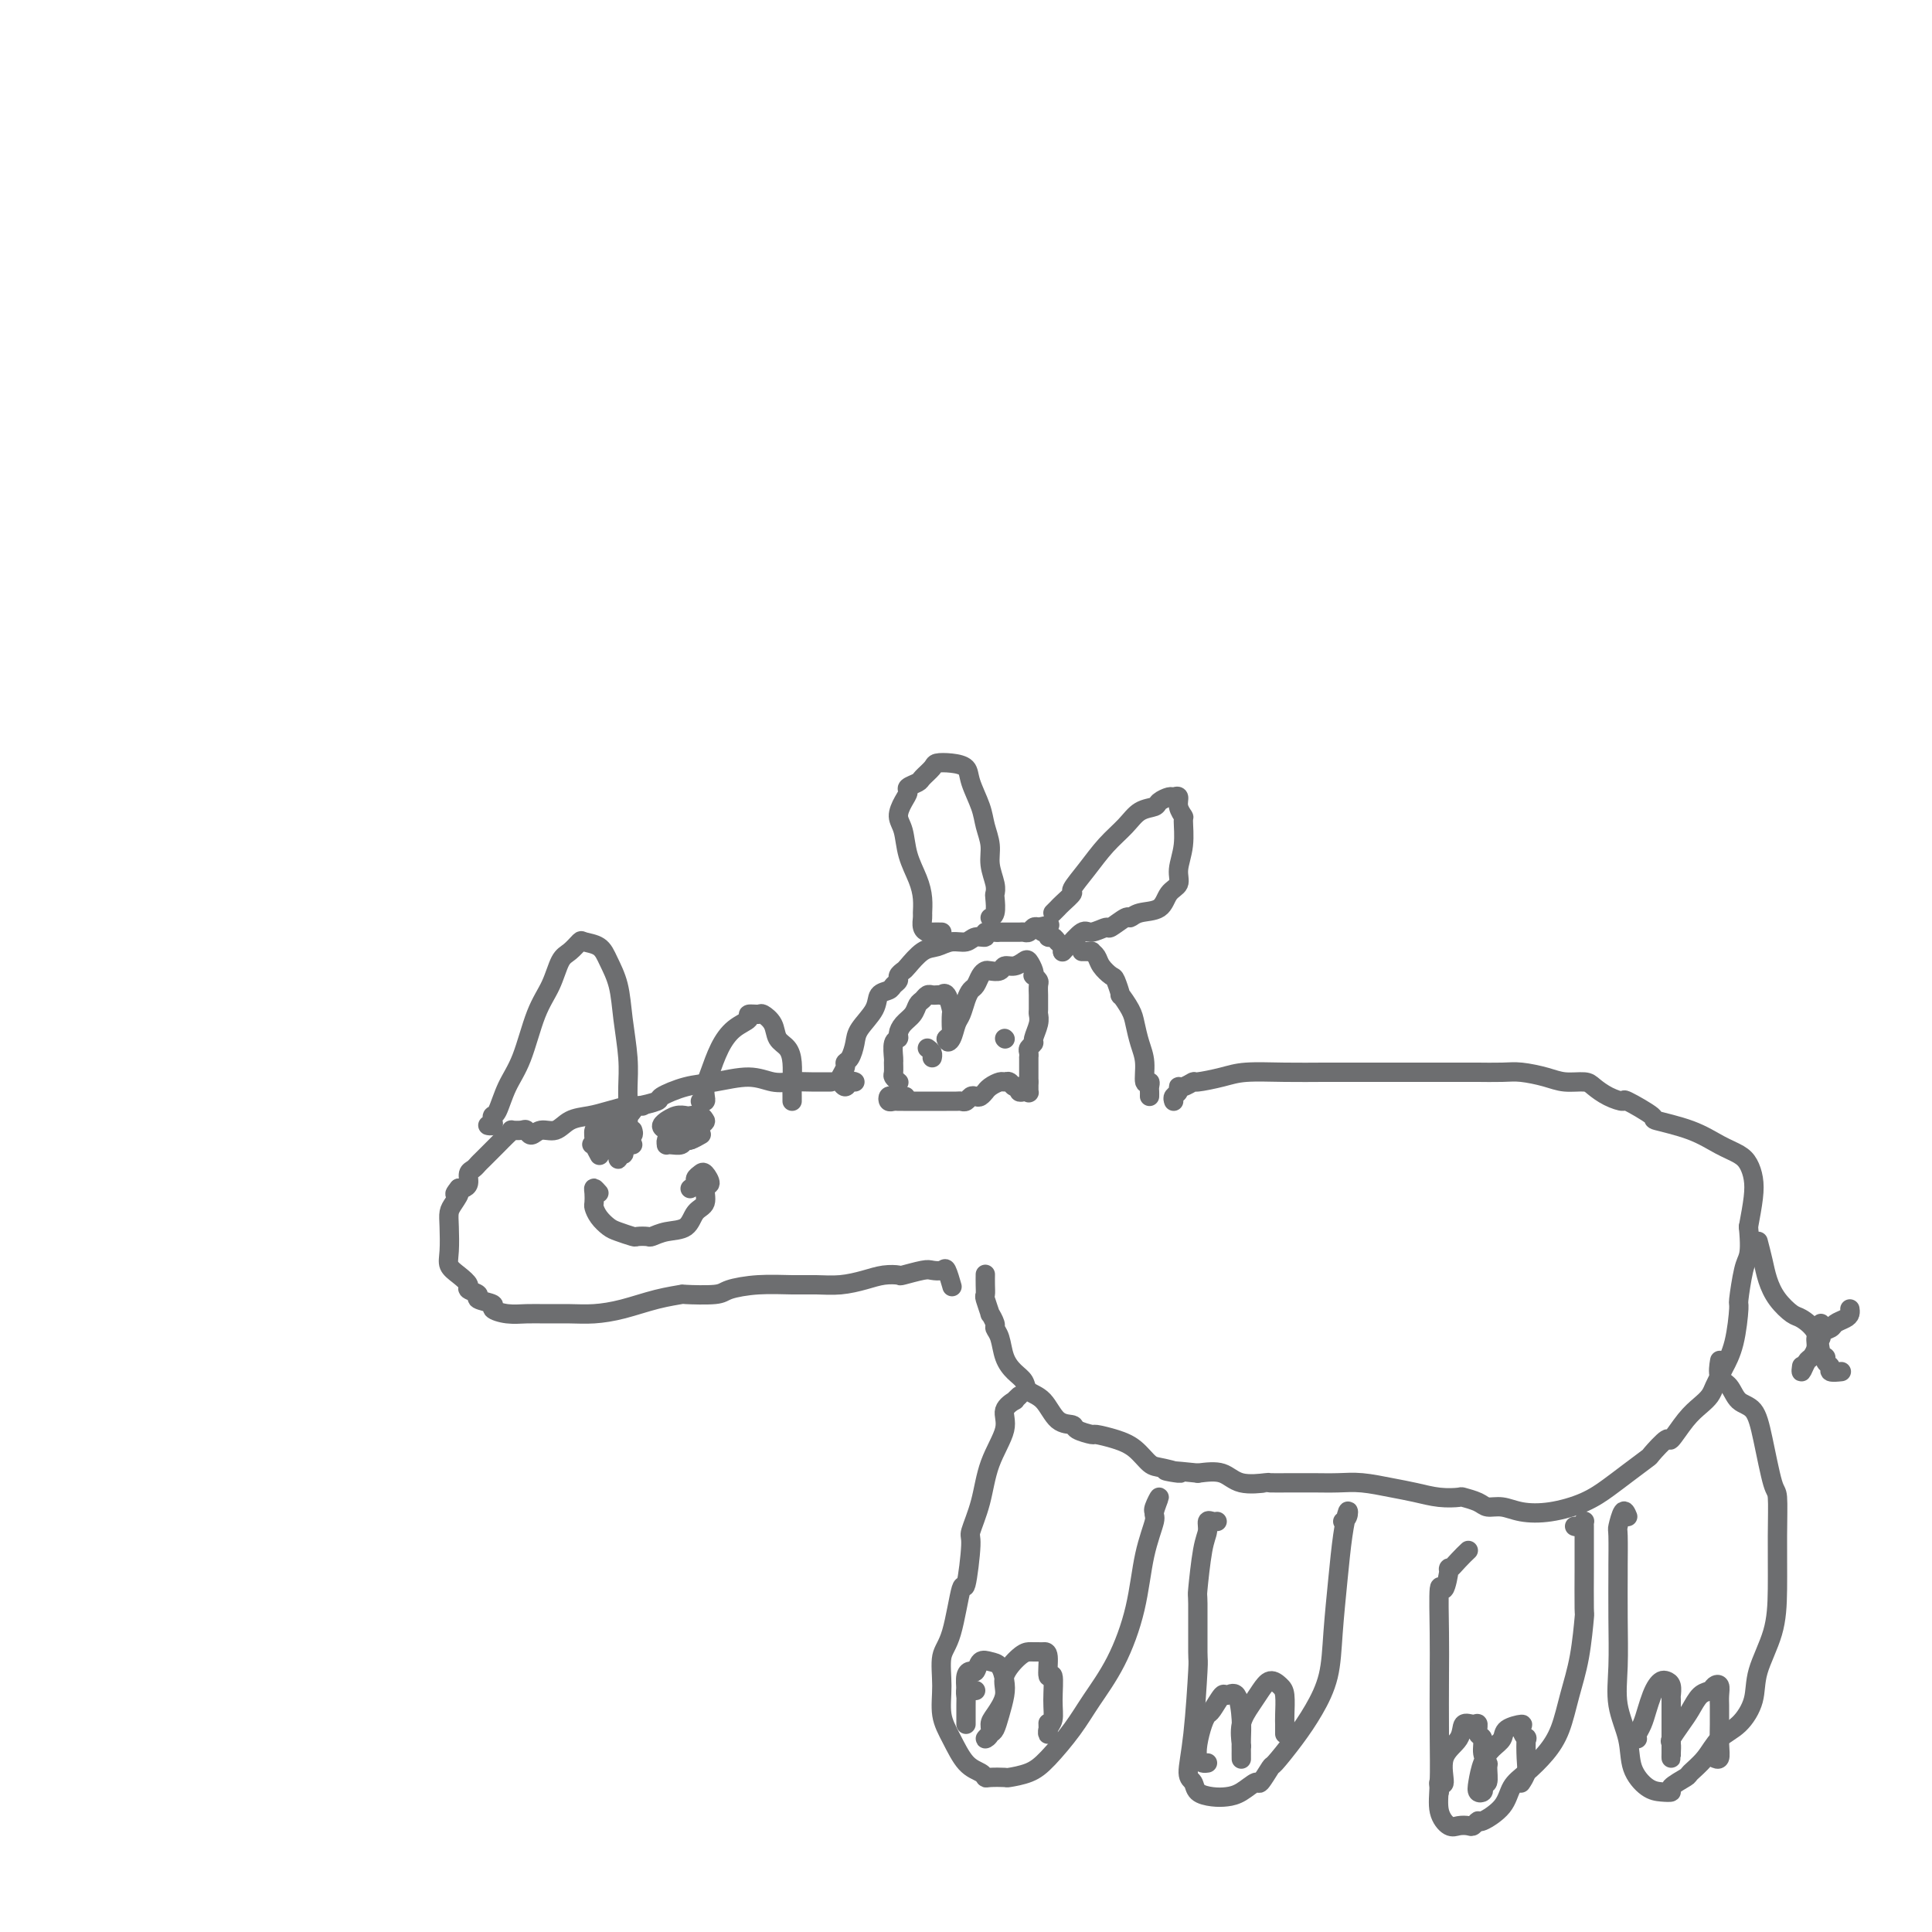 <svg viewBox='0 0 400 400' version='1.1' xmlns='http://www.w3.org/2000/svg' xmlns:xlink='http://www.w3.org/1999/xlink'><g fill='none' stroke='#6D6E70' stroke-width='4' stroke-linecap='round' stroke-linejoin='round'><path d='M102,233c-0.535,-0.022 -1.069,-0.044 -1,0c0.069,0.044 0.742,0.155 1,0c0.258,-0.155 0.103,-0.574 0,-1c-0.103,-0.426 -0.152,-0.857 0,-1c0.152,-0.143 0.506,0.004 1,-1c0.494,-1.004 1.130,-3.158 2,-5c0.870,-1.842 1.976,-3.371 3,-6c1.024,-2.629 1.966,-6.358 3,-9c1.034,-2.642 2.159,-4.197 3,-6c0.841,-1.803 1.398,-3.855 2,-5c0.602,-1.145 1.249,-1.385 2,-2c0.751,-0.615 1.605,-1.605 2,-2c0.395,-0.395 0.329,-0.195 1,0c0.671,0.195 2.078,0.385 3,1c0.922,0.615 1.357,1.655 2,3c0.643,1.345 1.493,2.997 2,5c0.507,2.003 0.671,4.359 1,7c0.329,2.641 0.823,5.566 1,8c0.177,2.434 0.036,4.375 0,6c-0.036,1.625 0.033,2.933 0,4c-0.033,1.067 -0.166,1.894 0,2c0.166,0.106 0.632,-0.508 1,-1c0.368,-0.492 0.637,-0.863 1,-1c0.363,-0.137 0.818,-0.039 1,0c0.182,0.039 0.091,0.020 0,0'/><path d='M145,228c0.418,0.068 0.835,0.136 1,0c0.165,-0.136 0.077,-0.477 0,-1c-0.077,-0.523 -0.142,-1.229 0,-2c0.142,-0.771 0.491,-1.608 1,-3c0.509,-1.392 1.177,-3.339 2,-5c0.823,-1.661 1.802,-3.035 3,-4c1.198,-0.965 2.615,-1.522 3,-2c0.385,-0.478 -0.263,-0.879 0,-1c0.263,-0.121 1.436,0.036 2,0c0.564,-0.036 0.519,-0.264 1,0c0.481,0.264 1.488,1.022 2,2c0.512,0.978 0.530,2.178 1,3c0.470,0.822 1.394,1.268 2,2c0.606,0.732 0.894,1.751 1,3c0.106,1.249 0.028,2.726 0,4c-0.028,1.274 -0.008,2.343 0,3c0.008,0.657 0.002,0.902 0,1c-0.002,0.098 -0.001,0.049 0,0'/><path d='M171,224c0.476,-0.000 0.953,-0.000 1,0c0.047,0.000 -0.335,0.001 -1,0c-0.665,-0.001 -1.613,-0.005 -2,0c-0.387,0.005 -0.213,0.019 -1,0c-0.787,-0.019 -2.536,-0.070 -4,0c-1.464,0.070 -2.642,0.260 -4,0c-1.358,-0.260 -2.896,-0.971 -5,-1c-2.104,-0.029 -4.774,0.623 -7,1c-2.226,0.377 -4.009,0.478 -6,1c-1.991,0.522 -4.192,1.463 -5,2c-0.808,0.537 -0.224,0.669 -1,1c-0.776,0.331 -2.910,0.861 -4,1c-1.090,0.139 -1.134,-0.113 -2,0c-0.866,0.113 -2.553,0.589 -4,1c-1.447,0.411 -2.653,0.756 -4,1c-1.347,0.244 -2.833,0.387 -4,1c-1.167,0.613 -2.013,1.695 -3,2c-0.987,0.305 -2.114,-0.167 -3,0c-0.886,0.167 -1.529,0.972 -2,1c-0.471,0.028 -0.769,-0.723 -1,-1c-0.231,-0.277 -0.395,-0.081 -1,0c-0.605,0.081 -1.653,0.048 -2,0c-0.347,-0.048 0.005,-0.111 0,0c-0.005,0.111 -0.369,0.397 -1,1c-0.631,0.603 -1.531,1.524 -2,2c-0.469,0.476 -0.508,0.508 -1,1c-0.492,0.492 -1.437,1.445 -2,2c-0.563,0.555 -0.742,0.713 -1,1c-0.258,0.287 -0.594,0.704 -1,1c-0.406,0.296 -0.882,0.471 -1,1c-0.118,0.529 0.122,1.412 0,2c-0.122,0.588 -0.606,0.882 -1,1c-0.394,0.118 -0.697,0.059 -1,0'/><path d='M95,246c-1.657,1.986 -0.300,0.951 0,1c0.300,0.049 -0.457,1.182 -1,2c-0.543,0.818 -0.872,1.321 -1,2c-0.128,0.679 -0.054,1.534 0,3c0.054,1.466 0.089,3.545 0,5c-0.089,1.455 -0.303,2.288 0,3c0.303,0.712 1.122,1.304 2,2c0.878,0.696 1.816,1.496 2,2c0.184,0.504 -0.388,0.712 0,1c0.388,0.288 1.734,0.655 2,1c0.266,0.345 -0.547,0.667 0,1c0.547,0.333 2.455,0.678 3,1c0.545,0.322 -0.274,0.622 0,1c0.274,0.378 1.639,0.834 3,1c1.361,0.166 2.718,0.043 4,0c1.282,-0.043 2.491,-0.004 4,0c1.509,0.004 3.320,-0.027 5,0c1.680,0.027 3.229,0.112 5,0c1.771,-0.112 3.763,-0.422 6,-1c2.237,-0.578 4.718,-1.426 7,-2c2.282,-0.574 4.365,-0.876 5,-1c0.635,-0.124 -0.179,-0.072 1,0c1.179,0.072 4.352,0.163 6,0c1.648,-0.163 1.773,-0.579 3,-1c1.227,-0.421 3.556,-0.848 6,-1c2.444,-0.152 5.003,-0.030 7,0c1.997,0.030 3.432,-0.031 5,0c1.568,0.031 3.268,0.153 5,0c1.732,-0.153 3.497,-0.581 5,-1c1.503,-0.419 2.744,-0.831 4,-1c1.256,-0.169 2.525,-0.097 3,0c0.475,0.097 0.154,0.219 1,0c0.846,-0.219 2.857,-0.780 4,-1c1.143,-0.220 1.417,-0.100 2,0c0.583,0.100 1.476,0.182 2,0c0.524,-0.182 0.680,-0.626 1,0c0.320,0.626 0.806,2.322 1,3c0.194,0.678 0.097,0.339 0,0'/><path d='M177,224c-0.337,-0.139 -0.675,-0.279 -1,0c-0.325,0.279 -0.638,0.975 -1,1c-0.362,0.025 -0.774,-0.622 -1,-1c-0.226,-0.378 -0.267,-0.489 0,-1c0.267,-0.511 0.843,-1.423 1,-2c0.157,-0.577 -0.105,-0.818 0,-1c0.105,-0.182 0.576,-0.304 1,-1c0.424,-0.696 0.800,-1.965 1,-3c0.200,-1.035 0.224,-1.835 1,-3c0.776,-1.165 2.303,-2.693 3,-4c0.697,-1.307 0.564,-2.391 1,-3c0.436,-0.609 1.441,-0.741 2,-1c0.559,-0.259 0.673,-0.645 1,-1c0.327,-0.355 0.867,-0.680 1,-1c0.133,-0.320 -0.141,-0.635 0,-1c0.141,-0.365 0.698,-0.781 1,-1c0.302,-0.219 0.350,-0.240 1,-1c0.650,-0.760 1.903,-2.260 3,-3c1.097,-0.740 2.039,-0.719 3,-1c0.961,-0.281 1.940,-0.864 3,-1c1.060,-0.136 2.200,0.174 3,0c0.800,-0.174 1.261,-0.831 2,-1c0.739,-0.169 1.756,0.151 2,0c0.244,-0.151 -0.287,-0.773 0,-1c0.287,-0.227 1.390,-0.061 2,0c0.610,0.061 0.727,0.016 1,0c0.273,-0.016 0.703,-0.003 1,0c0.297,0.003 0.461,-0.003 1,0c0.539,0.003 1.454,0.015 2,0c0.546,-0.015 0.724,-0.055 1,0c0.276,0.055 0.651,0.207 1,0c0.349,-0.207 0.671,-0.773 1,-1c0.329,-0.227 0.664,-0.113 1,0'/><path d='M215,192c3.957,-0.839 1.848,-0.436 1,0c-0.848,0.436 -0.435,0.904 0,1c0.435,0.096 0.891,-0.182 1,0c0.109,0.182 -0.128,0.823 0,1c0.128,0.177 0.623,-0.110 1,0c0.377,0.110 0.637,0.618 1,1c0.363,0.382 0.829,0.638 1,1c0.171,0.362 0.046,0.828 0,1c-0.046,0.172 -0.013,0.049 0,0c0.013,-0.049 0.007,-0.025 0,0'/><path d='M195,193c-0.762,-0.015 -1.525,-0.030 -2,0c-0.475,0.030 -0.663,0.105 -1,0c-0.337,-0.105 -0.824,-0.389 -1,-1c-0.176,-0.611 -0.040,-1.547 0,-2c0.040,-0.453 -0.016,-0.421 0,-1c0.016,-0.579 0.105,-1.768 0,-3c-0.105,-1.232 -0.404,-2.508 -1,-4c-0.596,-1.492 -1.490,-3.202 -2,-5c-0.510,-1.798 -0.636,-3.686 -1,-5c-0.364,-1.314 -0.966,-2.054 -1,-3c-0.034,-0.946 0.501,-2.098 1,-3c0.499,-0.902 0.964,-1.555 1,-2c0.036,-0.445 -0.357,-0.683 0,-1c0.357,-0.317 1.463,-0.712 2,-1c0.537,-0.288 0.505,-0.468 1,-1c0.495,-0.532 1.518,-1.418 2,-2c0.482,-0.582 0.423,-0.862 1,-1c0.577,-0.138 1.789,-0.134 3,0c1.211,0.134 2.419,0.398 3,1c0.581,0.602 0.533,1.542 1,3c0.467,1.458 1.449,3.433 2,5c0.551,1.567 0.669,2.725 1,4c0.331,1.275 0.873,2.668 1,4c0.127,1.332 -0.161,2.602 0,4c0.161,1.398 0.772,2.925 1,4c0.228,1.075 0.075,1.700 0,2c-0.075,0.300 -0.072,0.276 0,1c0.072,0.724 0.212,2.195 0,3c-0.212,0.805 -0.775,0.944 -1,1c-0.225,0.056 -0.113,0.028 0,0'/><path d='M218,189c0.375,-0.368 0.750,-0.737 1,-1c0.250,-0.263 0.376,-0.422 1,-1c0.624,-0.578 1.745,-1.575 2,-2c0.255,-0.425 -0.358,-0.278 0,-1c0.358,-0.722 1.686,-2.312 3,-4c1.314,-1.688 2.613,-3.474 4,-5c1.387,-1.526 2.862,-2.791 4,-4c1.138,-1.209 1.940,-2.362 3,-3c1.060,-0.638 2.379,-0.761 3,-1c0.621,-0.239 0.544,-0.594 1,-1c0.456,-0.406 1.447,-0.861 2,-1c0.553,-0.139 0.670,0.040 1,0c0.330,-0.040 0.874,-0.297 1,0c0.126,0.297 -0.167,1.150 0,2c0.167,0.850 0.793,1.698 1,2c0.207,0.302 -0.003,0.057 0,1c0.003,0.943 0.221,3.072 0,5c-0.221,1.928 -0.881,3.654 -1,5c-0.119,1.346 0.304,2.312 0,3c-0.304,0.688 -1.336,1.096 -2,2c-0.664,0.904 -0.959,2.303 -2,3c-1.041,0.697 -2.826,0.693 -4,1c-1.174,0.307 -1.736,0.924 -2,1c-0.264,0.076 -0.229,-0.389 -1,0c-0.771,0.389 -2.346,1.631 -3,2c-0.654,0.369 -0.385,-0.136 -1,0c-0.615,0.136 -2.112,0.912 -3,1c-0.888,0.088 -1.166,-0.513 -2,0c-0.834,0.513 -2.225,2.138 -3,3c-0.775,0.862 -0.936,0.961 -1,1c-0.064,0.039 -0.032,0.020 0,0'/><path d='M224,197c0.455,0.001 0.910,0.003 1,0c0.090,-0.003 -0.184,-0.009 0,0c0.184,0.009 0.827,0.034 1,0c0.173,-0.034 -0.123,-0.128 0,0c0.123,0.128 0.664,0.477 1,1c0.336,0.523 0.466,1.220 1,2c0.534,0.780 1.470,1.644 2,2c0.530,0.356 0.653,0.205 1,1c0.347,0.795 0.919,2.537 1,3c0.081,0.463 -0.328,-0.352 0,0c0.328,0.352 1.393,1.871 2,3c0.607,1.129 0.755,1.867 1,3c0.245,1.133 0.588,2.660 1,4c0.412,1.340 0.895,2.491 1,4c0.105,1.509 -0.168,3.375 0,4c0.168,0.625 0.777,0.010 1,0c0.223,-0.010 0.060,0.585 0,1c-0.060,0.415 -0.016,0.650 0,1c0.016,0.350 0.005,0.814 0,1c-0.005,0.186 -0.002,0.093 0,0'/><path d='M243,228c-0.117,-0.342 -0.234,-0.684 0,-1c0.234,-0.316 0.819,-0.606 1,-1c0.181,-0.394 -0.041,-0.893 0,-1c0.041,-0.107 0.346,0.178 1,0c0.654,-0.178 1.659,-0.818 2,-1c0.341,-0.182 0.019,0.095 1,0c0.981,-0.095 3.266,-0.561 5,-1c1.734,-0.439 2.918,-0.850 5,-1c2.082,-0.150 5.062,-0.040 8,0c2.938,0.040 5.835,0.011 8,0c2.165,-0.011 3.599,-0.003 6,0c2.401,0.003 5.768,0.001 8,0c2.232,-0.001 3.330,-0.000 5,0c1.670,0.000 3.914,0.000 5,0c1.086,-0.000 1.016,-0.001 2,0c0.984,0.001 3.022,0.003 4,0c0.978,-0.003 0.897,-0.011 2,0c1.103,0.011 3.391,0.041 5,0c1.609,-0.041 2.538,-0.152 4,0c1.462,0.152 3.458,0.569 5,1c1.542,0.431 2.631,0.876 4,1c1.369,0.124 3.017,-0.075 4,0c0.983,0.075 1.302,0.423 2,1c0.698,0.577 1.775,1.383 3,2c1.225,0.617 2.598,1.046 3,1c0.402,-0.046 -0.168,-0.567 1,0c1.168,0.567 4.074,2.221 5,3c0.926,0.779 -0.127,0.683 1,1c1.127,0.317 4.435,1.046 7,2c2.565,0.954 4.387,2.133 6,3c1.613,0.867 3.018,1.423 4,2c0.982,0.577 1.542,1.175 2,2c0.458,0.825 0.816,1.876 1,3c0.184,1.124 0.196,2.321 0,4c-0.196,1.679 -0.598,3.839 -1,6'/><path d='M362,254c0.353,3.593 0.236,5.076 0,6c-0.236,0.924 -0.592,1.291 -1,3c-0.408,1.709 -0.869,4.761 -1,6c-0.131,1.239 0.067,0.663 0,2c-0.067,1.337 -0.398,4.585 -1,7c-0.602,2.415 -1.473,3.998 -2,5c-0.527,1.002 -0.710,1.424 -1,2c-0.290,0.576 -0.688,1.305 -1,2c-0.312,0.695 -0.540,1.356 -1,2c-0.460,0.644 -1.154,1.269 -2,2c-0.846,0.731 -1.845,1.566 -3,3c-1.155,1.434 -2.465,3.465 -3,4c-0.535,0.535 -0.295,-0.426 -1,0c-0.705,0.426 -2.356,2.239 -3,3c-0.644,0.761 -0.281,0.470 -1,1c-0.719,0.530 -2.520,1.880 -4,3c-1.480,1.120 -2.640,2.009 -4,3c-1.360,0.991 -2.921,2.084 -5,3c-2.079,0.916 -4.677,1.654 -7,2c-2.323,0.346 -4.371,0.299 -6,0c-1.629,-0.299 -2.840,-0.851 -4,-1c-1.160,-0.149 -2.269,0.104 -3,0c-0.731,-0.104 -1.083,-0.567 -2,-1c-0.917,-0.433 -2.399,-0.837 -3,-1c-0.601,-0.163 -0.319,-0.086 -1,0c-0.681,0.086 -2.323,0.181 -4,0c-1.677,-0.181 -3.389,-0.637 -5,-1c-1.611,-0.363 -3.122,-0.633 -5,-1c-1.878,-0.367 -4.122,-0.830 -6,-1c-1.878,-0.170 -3.389,-0.046 -5,0c-1.611,0.046 -3.323,0.014 -5,0c-1.677,-0.014 -3.318,-0.011 -5,0c-1.682,0.011 -3.404,0.031 -4,0c-0.596,-0.031 -0.067,-0.111 -1,0c-0.933,0.111 -3.328,0.415 -5,0c-1.672,-0.415 -2.621,-1.547 -4,-2c-1.379,-0.453 -3.190,-0.226 -5,0'/><path d='M248,305c-11.128,-1.182 -5.448,-0.137 -4,0c1.448,0.137 -1.336,-0.633 -3,-1c-1.664,-0.367 -2.208,-0.332 -3,-1c-0.792,-0.668 -1.831,-2.038 -3,-3c-1.169,-0.962 -2.469,-1.515 -4,-2c-1.531,-0.485 -3.295,-0.901 -4,-1c-0.705,-0.099 -0.351,0.118 -1,0c-0.649,-0.118 -2.300,-0.570 -3,-1c-0.700,-0.430 -0.449,-0.839 -1,-1c-0.551,-0.161 -1.905,-0.073 -3,-1c-1.095,-0.927 -1.932,-2.869 -3,-4c-1.068,-1.131 -2.366,-1.451 -3,-2c-0.634,-0.549 -0.605,-1.327 -1,-2c-0.395,-0.673 -1.215,-1.239 -2,-2c-0.785,-0.761 -1.535,-1.715 -2,-3c-0.465,-1.285 -0.645,-2.902 -1,-4c-0.355,-1.098 -0.883,-1.678 -1,-2c-0.117,-0.322 0.179,-0.386 0,-1c-0.179,-0.614 -0.833,-1.778 -1,-2c-0.167,-0.222 0.151,0.497 0,0c-0.151,-0.497 -0.773,-2.211 -1,-3c-0.227,-0.789 -0.061,-0.655 0,-1c0.061,-0.345 0.016,-1.170 0,-2c-0.016,-0.830 -0.005,-1.666 0,-2c0.005,-0.334 0.002,-0.167 0,0'/><path d='M211,289c-0.489,0.462 -0.978,0.925 -1,1c-0.022,0.075 0.423,-0.236 0,0c-0.423,0.236 -1.715,1.020 -2,2c-0.285,0.980 0.436,2.157 0,4c-0.436,1.843 -2.029,4.354 -3,7c-0.971,2.646 -1.320,5.429 -2,8c-0.680,2.571 -1.690,4.929 -2,6c-0.310,1.071 0.081,0.854 0,3c-0.081,2.146 -0.634,6.656 -1,8c-0.366,1.344 -0.544,-0.476 -1,1c-0.456,1.476 -1.189,6.248 -2,9c-0.811,2.752 -1.701,3.483 -2,5c-0.299,1.517 -0.007,3.821 0,6c0.007,2.179 -0.271,4.234 0,6c0.271,1.766 1.093,3.244 2,5c0.907,1.756 1.900,3.791 3,5c1.100,1.209 2.305,1.592 3,2c0.695,0.408 0.878,0.839 1,1c0.122,0.161 0.183,0.051 1,0c0.817,-0.051 2.389,-0.042 3,0c0.611,0.042 0.262,0.117 1,0c0.738,-0.117 2.563,-0.427 4,-1c1.437,-0.573 2.486,-1.408 4,-3c1.514,-1.592 3.493,-3.942 5,-6c1.507,-2.058 2.541,-3.823 4,-6c1.459,-2.177 3.342,-4.766 5,-8c1.658,-3.234 3.090,-7.114 4,-11c0.910,-3.886 1.298,-7.777 2,-11c0.702,-3.223 1.719,-5.778 2,-7c0.281,-1.222 -0.173,-1.112 0,-2c0.173,-0.888 0.974,-2.774 1,-3c0.026,-0.226 -0.724,1.208 -1,2c-0.276,0.792 -0.079,0.940 0,1c0.079,0.060 0.039,0.030 0,0'/><path d='M252,315c-0.303,0.045 -0.607,0.091 -1,0c-0.393,-0.091 -0.876,-0.318 -1,0c-0.124,0.318 0.110,1.179 0,2c-0.110,0.821 -0.565,1.600 -1,4c-0.435,2.400 -0.851,6.422 -1,8c-0.149,1.578 -0.030,0.713 0,3c0.030,2.287 -0.027,7.725 0,10c0.027,2.275 0.138,1.387 0,4c-0.138,2.613 -0.526,8.728 -1,13c-0.474,4.272 -1.036,6.700 -1,8c0.036,1.300 0.669,1.471 1,2c0.331,0.529 0.358,1.415 1,2c0.642,0.585 1.897,0.867 3,1c1.103,0.133 2.054,0.115 3,0c0.946,-0.115 1.886,-0.328 3,-1c1.114,-0.672 2.401,-1.802 3,-2c0.599,-0.198 0.509,0.536 1,0c0.491,-0.536 1.564,-2.342 2,-3c0.436,-0.658 0.235,-0.169 1,-1c0.765,-0.831 2.495,-2.981 4,-5c1.505,-2.019 2.784,-3.907 4,-6c1.216,-2.093 2.368,-4.391 3,-7c0.632,-2.609 0.745,-5.530 1,-9c0.255,-3.470 0.653,-7.490 1,-11c0.347,-3.510 0.643,-6.510 1,-9c0.357,-2.490 0.776,-4.472 1,-5c0.224,-0.528 0.253,0.396 0,1c-0.253,0.604 -0.786,0.887 -1,1c-0.214,0.113 -0.107,0.057 0,0'/><path d='M304,321c-0.613,0.582 -1.226,1.164 -2,2c-0.774,0.836 -1.710,1.926 -2,2c-0.290,0.074 0.066,-0.867 0,0c-0.066,0.867 -0.554,3.543 -1,4c-0.446,0.457 -0.851,-1.307 -1,0c-0.149,1.307 -0.041,5.683 0,9c0.041,3.317 0.017,5.576 0,9c-0.017,3.424 -0.027,8.014 0,12c0.027,3.986 0.091,7.369 0,10c-0.091,2.631 -0.337,4.510 0,6c0.337,1.490 1.257,2.591 2,3c0.743,0.409 1.310,0.126 2,0c0.690,-0.126 1.505,-0.094 2,0c0.495,0.094 0.670,0.251 1,0c0.330,-0.251 0.814,-0.909 1,-1c0.186,-0.091 0.073,0.385 1,0c0.927,-0.385 2.896,-1.629 4,-3c1.104,-1.371 1.345,-2.867 2,-4c0.655,-1.133 1.723,-1.901 3,-3c1.277,-1.099 2.763,-2.527 4,-4c1.237,-1.473 2.226,-2.989 3,-5c0.774,-2.011 1.332,-4.515 2,-7c0.668,-2.485 1.447,-4.951 2,-8c0.553,-3.049 0.880,-6.681 1,-8c0.120,-1.319 0.032,-0.325 0,-2c-0.032,-1.675 -0.008,-6.019 0,-8c0.008,-1.981 -0.001,-1.599 0,-3c0.001,-1.401 0.011,-4.586 0,-6c-0.011,-1.414 -0.042,-1.059 0,-1c0.042,0.059 0.155,-0.180 0,0c-0.155,0.180 -0.580,0.779 -1,1c-0.420,0.221 -0.834,0.063 -1,0c-0.166,-0.063 -0.083,-0.032 0,0'/><path d='M337,314c-0.309,-0.750 -0.619,-1.500 -1,-1c-0.381,0.500 -0.834,2.251 -1,3c-0.166,0.749 -0.044,0.498 0,2c0.044,1.502 0.010,4.759 0,6c-0.010,1.241 0.005,0.465 0,2c-0.005,1.535 -0.028,5.379 0,9c0.028,3.621 0.107,7.019 0,10c-0.107,2.981 -0.402,5.545 0,8c0.402,2.455 1.499,4.802 2,7c0.501,2.198 0.404,4.247 1,6c0.596,1.753 1.883,3.209 3,4c1.117,0.791 2.062,0.918 3,1c0.938,0.082 1.868,0.119 2,0c0.132,-0.119 -0.535,-0.395 0,-1c0.535,-0.605 2.271,-1.539 3,-2c0.729,-0.461 0.451,-0.450 1,-1c0.549,-0.550 1.924,-1.663 3,-3c1.076,-1.337 1.854,-2.900 3,-4c1.146,-1.100 2.661,-1.738 4,-3c1.339,-1.262 2.502,-3.149 3,-5c0.498,-1.851 0.330,-3.666 1,-6c0.670,-2.334 2.177,-5.186 3,-8c0.823,-2.814 0.960,-5.591 1,-9c0.040,-3.409 -0.019,-7.449 0,-11c0.019,-3.551 0.114,-6.613 0,-8c-0.114,-1.387 -0.439,-1.100 -1,-3c-0.561,-1.900 -1.359,-5.988 -2,-9c-0.641,-3.012 -1.124,-4.948 -2,-6c-0.876,-1.052 -2.143,-1.221 -3,-2c-0.857,-0.779 -1.302,-2.168 -2,-3c-0.698,-0.832 -1.650,-1.109 -2,-2c-0.350,-0.891 -0.100,-2.398 0,-3c0.100,-0.602 0.050,-0.301 0,0'/><path d='M364,257c0.348,1.336 0.697,2.671 1,4c0.303,1.329 0.561,2.651 1,4c0.439,1.349 1.059,2.726 2,4c0.941,1.274 2.204,2.446 3,3c0.796,0.554 1.126,0.491 2,1c0.874,0.509 2.291,1.589 3,3c0.709,1.411 0.710,3.152 1,4c0.290,0.848 0.870,0.802 1,1c0.130,0.198 -0.189,0.642 0,1c0.189,0.358 0.886,0.632 1,1c0.114,0.368 -0.354,0.830 0,1c0.354,0.170 1.530,0.049 2,0c0.470,-0.049 0.235,-0.024 0,0'/><path d='M377,276c-0.447,0.254 -0.894,0.507 -1,1c-0.106,0.493 0.129,1.225 0,2c-0.129,0.775 -0.623,1.595 -1,2c-0.377,0.405 -0.637,0.397 -1,1c-0.363,0.603 -0.828,1.816 -1,2c-0.172,0.184 -0.049,-0.662 0,-1c0.049,-0.338 0.025,-0.169 0,0'/><path d='M377,274c0.004,0.346 0.008,0.692 0,1c-0.008,0.308 -0.028,0.577 0,1c0.028,0.423 0.105,1.000 0,1c-0.105,-0.000 -0.392,-0.577 0,-1c0.392,-0.423 1.464,-0.691 2,-1c0.536,-0.309 0.536,-0.657 1,-1c0.464,-0.343 1.392,-0.679 2,-1c0.608,-0.321 0.894,-0.625 1,-1c0.106,-0.375 0.030,-0.821 0,-1c-0.030,-0.179 -0.015,-0.089 0,0'/><path d='M192,217c0.422,0.311 0.844,0.622 1,1c0.156,0.378 0.044,0.822 0,1c-0.044,0.178 -0.022,0.089 0,0'/><path d='M208,215c0.000,0.000 0.100,0.100 0.1,0.1'/><path d='M124,247c-0.421,-0.480 -0.843,-0.960 -1,-1c-0.157,-0.040 -0.050,0.360 0,1c0.050,0.640 0.042,1.519 0,2c-0.042,0.481 -0.120,0.563 0,1c0.120,0.437 0.437,1.227 1,2c0.563,0.773 1.373,1.527 2,2c0.627,0.473 1.070,0.663 2,1c0.930,0.337 2.348,0.819 3,1c0.652,0.181 0.538,0.062 1,0c0.462,-0.062 1.498,-0.065 2,0c0.502,0.065 0.468,0.199 1,0c0.532,-0.199 1.630,-0.729 3,-1c1.370,-0.271 3.013,-0.281 4,-1c0.987,-0.719 1.319,-2.147 2,-3c0.681,-0.853 1.710,-1.129 2,-2c0.290,-0.871 -0.161,-2.335 0,-3c0.161,-0.665 0.934,-0.529 1,-1c0.066,-0.471 -0.574,-1.548 -1,-2c-0.426,-0.452 -0.636,-0.279 -1,0c-0.364,0.279 -0.881,0.662 -1,1c-0.119,0.338 0.160,0.629 0,1c-0.160,0.371 -0.760,0.820 -1,1c-0.240,0.180 -0.120,0.090 0,0'/><path d='M131,237c-0.200,-0.111 -0.400,-0.222 -1,0c-0.600,0.222 -1.600,0.778 -2,1c-0.400,0.222 -0.200,0.111 0,0'/><path d='M141,235c-0.452,-0.113 -0.905,-0.226 -1,0c-0.095,0.226 0.167,0.792 0,1c-0.167,0.208 -0.762,0.060 -1,0c-0.238,-0.060 -0.119,-0.030 0,0'/><path d='M202,350c-0.309,0.030 -0.619,0.061 -1,0c-0.381,-0.061 -0.834,-0.212 -1,0c-0.166,0.212 -0.044,0.789 0,1c0.044,0.211 0.012,0.057 0,0c-0.012,-0.057 -0.003,-0.016 0,0c0.003,0.016 0.002,0.008 0,0'/><path d='M200,357c0.002,-0.152 0.003,-0.304 0,-1c-0.003,-0.696 -0.012,-1.936 0,-3c0.012,-1.064 0.044,-1.953 0,-3c-0.044,-1.047 -0.164,-2.253 0,-3c0.164,-0.747 0.611,-1.036 1,-1c0.389,0.036 0.721,0.397 1,0c0.279,-0.397 0.506,-1.552 1,-2c0.494,-0.448 1.254,-0.188 2,0c0.746,0.188 1.479,0.306 2,1c0.521,0.694 0.831,1.964 1,3c0.169,1.036 0.198,1.837 0,3c-0.198,1.163 -0.624,2.688 -1,4c-0.376,1.312 -0.704,2.412 -1,3c-0.296,0.588 -0.561,0.665 -1,1c-0.439,0.335 -1.052,0.929 -1,1c0.052,0.071 0.768,-0.381 1,-1c0.232,-0.619 -0.019,-1.406 0,-2c0.019,-0.594 0.309,-0.996 1,-2c0.691,-1.004 1.782,-2.609 2,-4c0.218,-1.391 -0.436,-2.569 0,-4c0.436,-1.431 1.962,-3.115 3,-4c1.038,-0.885 1.589,-0.970 2,-1c0.411,-0.030 0.684,-0.006 1,0c0.316,0.006 0.677,-0.006 1,0c0.323,0.006 0.608,0.031 1,0c0.392,-0.031 0.891,-0.118 1,1c0.109,1.118 -0.171,3.440 0,4c0.171,0.560 0.792,-0.643 1,0c0.208,0.643 0.003,3.132 0,5c-0.003,1.868 0.195,3.117 0,4c-0.195,0.883 -0.784,1.402 -1,2c-0.216,0.598 -0.058,1.276 0,1c0.058,-0.276 0.017,-1.508 0,-2c-0.017,-0.492 -0.008,-0.246 0,0'/><path d='M250,365c-0.316,0.050 -0.631,0.101 -1,0c-0.369,-0.101 -0.790,-0.353 -1,-1c-0.210,-0.647 -0.207,-1.687 0,-3c0.207,-1.313 0.618,-2.897 1,-4c0.382,-1.103 0.736,-1.725 1,-2c0.264,-0.275 0.439,-0.202 1,-1c0.561,-0.798 1.509,-2.468 2,-3c0.491,-0.532 0.524,0.074 1,0c0.476,-0.074 1.396,-0.829 2,0c0.604,0.829 0.894,3.241 1,5c0.106,1.759 0.028,2.866 0,4c-0.028,1.134 -0.008,2.297 0,3c0.008,0.703 0.002,0.948 0,1c-0.002,0.052 -0.002,-0.089 0,0c0.002,0.089 0.007,0.407 0,0c-0.007,-0.407 -0.024,-1.540 0,-2c0.024,-0.460 0.089,-0.247 0,-1c-0.089,-0.753 -0.333,-2.472 0,-4c0.333,-1.528 1.242,-2.864 2,-4c0.758,-1.136 1.366,-2.070 2,-3c0.634,-0.930 1.294,-1.854 2,-2c0.706,-0.146 1.457,0.485 2,1c0.543,0.515 0.878,0.912 1,2c0.122,1.088 0.033,2.866 0,4c-0.033,1.134 -0.009,1.624 0,2c0.009,0.376 0.002,0.640 0,1c-0.002,0.360 -0.001,0.817 0,1c0.001,0.183 0.000,0.091 0,0'/><path d='M298,371c0.037,-0.276 0.073,-0.551 0,-1c-0.073,-0.449 -0.256,-1.070 0,-1c0.256,0.070 0.951,0.832 1,0c0.049,-0.832 -0.547,-3.258 0,-5c0.547,-1.742 2.236,-2.799 3,-4c0.764,-1.201 0.601,-2.545 1,-3c0.399,-0.455 1.360,-0.022 2,0c0.640,0.022 0.960,-0.369 1,0c0.040,0.369 -0.200,1.497 0,2c0.200,0.503 0.839,0.381 1,1c0.161,0.619 -0.157,1.979 0,3c0.157,1.021 0.788,1.702 1,2c0.212,0.298 0.005,0.213 0,1c-0.005,0.787 0.191,2.447 0,3c-0.191,0.553 -0.770,0.000 -1,0c-0.230,-0.000 -0.112,0.551 0,1c0.112,0.449 0.218,0.794 0,1c-0.218,0.206 -0.759,0.274 -1,0c-0.241,-0.274 -0.183,-0.889 0,-2c0.183,-1.111 0.491,-2.719 1,-4c0.509,-1.281 1.217,-2.237 2,-3c0.783,-0.763 1.639,-1.335 2,-2c0.361,-0.665 0.226,-1.425 1,-2c0.774,-0.575 2.456,-0.964 3,-1c0.544,-0.036 -0.049,0.283 0,1c0.049,0.717 0.741,1.832 1,2c0.259,0.168 0.083,-0.610 0,0c-0.083,0.610 -0.075,2.608 0,4c0.075,1.392 0.216,2.177 0,3c-0.216,0.823 -0.789,1.683 -1,2c-0.211,0.317 -0.060,0.091 0,0c0.060,-0.091 0.030,-0.045 0,0'/><path d='M339,360c-0.089,-0.267 -0.179,-0.533 0,-1c0.179,-0.467 0.625,-1.134 1,-2c0.375,-0.866 0.678,-1.931 1,-3c0.322,-1.069 0.665,-2.141 1,-3c0.335,-0.859 0.664,-1.505 1,-2c0.336,-0.495 0.678,-0.840 1,-1c0.322,-0.160 0.622,-0.136 1,0c0.378,0.136 0.833,0.382 1,1c0.167,0.618 0.045,1.607 0,2c-0.045,0.393 -0.012,0.189 0,1c0.012,0.811 0.003,2.638 0,4c-0.003,1.362 -0.001,2.258 0,3c0.001,0.742 0.001,1.330 0,2c-0.001,0.670 -0.002,1.422 0,2c0.002,0.578 0.006,0.983 0,1c-0.006,0.017 -0.024,-0.354 0,-1c0.024,-0.646 0.089,-1.567 0,-2c-0.089,-0.433 -0.332,-0.378 0,-1c0.332,-0.622 1.241,-1.921 2,-3c0.759,-1.079 1.370,-1.937 2,-3c0.630,-1.063 1.279,-2.332 2,-3c0.721,-0.668 1.514,-0.736 2,-1c0.486,-0.264 0.666,-0.724 1,-1c0.334,-0.276 0.821,-0.368 1,0c0.179,0.368 0.048,1.195 0,2c-0.048,0.805 -0.013,1.587 0,2c0.013,0.413 0.005,0.458 0,1c-0.005,0.542 -0.005,1.581 0,2c0.005,0.419 0.015,0.217 0,1c-0.015,0.783 -0.056,2.550 0,4c0.056,1.450 0.207,2.583 0,3c-0.207,0.417 -0.774,0.119 -1,0c-0.226,-0.119 -0.113,-0.060 0,0'/><path d='M186,224c0.008,0.007 0.016,0.014 0,0c-0.016,-0.014 -0.057,-0.050 0,0c0.057,0.050 0.212,0.184 0,0c-0.212,-0.184 -0.790,-0.687 -1,-1c-0.210,-0.313 -0.052,-0.437 0,-1c0.052,-0.563 -0.001,-1.565 0,-2c0.001,-0.435 0.055,-0.305 0,-1c-0.055,-0.695 -0.218,-2.216 0,-3c0.218,-0.784 0.818,-0.830 1,-1c0.182,-0.170 -0.053,-0.465 0,-1c0.053,-0.535 0.395,-1.310 1,-2c0.605,-0.690 1.471,-1.295 2,-2c0.529,-0.705 0.719,-1.509 1,-2c0.281,-0.491 0.654,-0.668 1,-1c0.346,-0.332 0.666,-0.820 1,-1c0.334,-0.180 0.681,-0.051 1,0c0.319,0.051 0.611,0.025 1,0c0.389,-0.025 0.875,-0.048 1,0c0.125,0.048 -0.110,0.167 0,0c0.110,-0.167 0.566,-0.620 1,0c0.434,0.620 0.845,2.313 1,3c0.155,0.687 0.055,0.366 0,1c-0.055,0.634 -0.066,2.221 0,3c0.066,0.779 0.210,0.748 0,1c-0.210,0.252 -0.774,0.786 -1,1c-0.226,0.214 -0.113,0.107 0,0'/><path d='M196,215c0.024,1.089 0.584,0.810 1,0c0.416,-0.810 0.689,-2.152 1,-3c0.311,-0.848 0.661,-1.200 1,-2c0.339,-0.800 0.669,-2.046 1,-3c0.331,-0.954 0.665,-1.615 1,-2c0.335,-0.385 0.671,-0.494 1,-1c0.329,-0.506 0.651,-1.407 1,-2c0.349,-0.593 0.726,-0.876 1,-1c0.274,-0.124 0.444,-0.089 1,0c0.556,0.089 1.497,0.232 2,0c0.503,-0.232 0.569,-0.840 1,-1c0.431,-0.160 1.226,0.129 2,0c0.774,-0.129 1.527,-0.677 2,-1c0.473,-0.323 0.666,-0.423 1,0c0.334,0.423 0.807,1.369 1,2c0.193,0.631 0.104,0.947 0,1c-0.104,0.053 -0.224,-0.156 0,0c0.224,0.156 0.792,0.675 1,1c0.208,0.325 0.055,0.454 0,1c-0.055,0.546 -0.014,1.510 0,2c0.014,0.490 -0.000,0.506 0,1c0.000,0.494 0.015,1.466 0,2c-0.015,0.534 -0.060,0.629 0,1c0.060,0.371 0.226,1.016 0,2c-0.226,0.984 -0.845,2.306 -1,3c-0.155,0.694 0.155,0.759 0,1c-0.155,0.241 -0.774,0.658 -1,1c-0.226,0.342 -0.061,0.608 0,1c0.061,0.392 0.016,0.909 0,1c-0.016,0.091 -0.004,-0.245 0,0c0.004,0.245 0.001,1.070 0,2c-0.001,0.930 -0.001,1.965 0,3'/><path d='M213,224c0.003,4.034 0.011,1.618 0,1c-0.011,-0.618 -0.041,0.562 0,1c0.041,0.438 0.151,0.132 0,0c-0.151,-0.132 -0.565,-0.092 -1,0c-0.435,0.092 -0.890,0.235 -1,0c-0.110,-0.235 0.126,-0.848 0,-1c-0.126,-0.152 -0.615,0.158 -1,0c-0.385,-0.158 -0.668,-0.784 -1,-1c-0.332,-0.216 -0.715,-0.020 -1,0c-0.285,0.020 -0.472,-0.134 -1,0c-0.528,0.134 -1.398,0.558 -2,1c-0.602,0.442 -0.935,0.902 -1,1c-0.065,0.098 0.137,-0.166 0,0c-0.137,0.166 -0.614,0.762 -1,1c-0.386,0.238 -0.680,0.116 -1,0c-0.320,-0.116 -0.667,-0.227 -1,0c-0.333,0.227 -0.652,0.793 -1,1c-0.348,0.207 -0.726,0.055 -1,0c-0.274,-0.055 -0.445,-0.015 -1,0c-0.555,0.015 -1.496,0.004 -2,0c-0.504,-0.004 -0.573,-0.001 -1,0c-0.427,0.001 -1.214,0.000 -2,0c-0.786,-0.000 -1.573,0.000 -2,0c-0.427,-0.000 -0.496,-0.000 -1,0c-0.504,0.000 -1.445,0.001 -2,0c-0.555,-0.001 -0.724,-0.004 -1,0c-0.276,0.004 -0.659,0.015 -1,0c-0.341,-0.015 -0.638,-0.057 -1,0c-0.362,0.057 -0.788,0.211 -1,0c-0.212,-0.211 -0.211,-0.788 0,-1c0.211,-0.212 0.632,-0.061 1,0c0.368,0.061 0.684,0.030 1,0'/><path d='M186,227c-1.956,-0.156 0.156,-0.044 1,0c0.844,0.044 0.422,0.022 0,0'/><path d='M131,234c0.122,0.391 0.244,0.782 0,1c-0.244,0.218 -0.854,0.264 -1,0c-0.146,-0.264 0.171,-0.838 0,-1c-0.171,-0.162 -0.830,0.089 -1,0c-0.170,-0.089 0.150,-0.518 0,-1c-0.150,-0.482 -0.768,-1.018 -1,-1c-0.232,0.018 -0.076,0.591 0,1c0.076,0.409 0.074,0.656 0,1c-0.074,0.344 -0.220,0.785 0,1c0.220,0.215 0.805,0.202 1,0c0.195,-0.202 -0.000,-0.595 0,-1c0.000,-0.405 0.196,-0.824 0,-1c-0.196,-0.176 -0.784,-0.110 -1,0c-0.216,0.110 -0.059,0.262 0,1c0.059,0.738 0.018,2.061 0,3c-0.018,0.939 -0.015,1.492 0,2c0.015,0.508 0.043,0.970 0,1c-0.043,0.030 -0.155,-0.373 0,-1c0.155,-0.627 0.577,-1.477 1,-2c0.423,-0.523 0.846,-0.718 1,-1c0.154,-0.282 0.038,-0.650 0,-1c-0.038,-0.350 -0.000,-0.681 0,-1c0.000,-0.319 -0.038,-0.624 0,-1c0.038,-0.376 0.154,-0.822 0,-1c-0.154,-0.178 -0.577,-0.089 -1,0'/><path d='M129,232c-0.088,-1.070 -0.808,-0.245 -1,0c-0.192,0.245 0.145,-0.089 0,0c-0.145,0.089 -0.772,0.602 -1,1c-0.228,0.398 -0.057,0.682 0,1c0.057,0.318 -0.001,0.670 0,1c0.001,0.330 0.060,0.638 0,1c-0.060,0.362 -0.241,0.777 0,1c0.241,0.223 0.902,0.255 1,0c0.098,-0.255 -0.368,-0.796 -1,-1c-0.632,-0.204 -1.432,-0.070 -2,0c-0.568,0.070 -0.905,0.075 -1,0c-0.095,-0.075 0.050,-0.232 0,0c-0.050,0.232 -0.297,0.851 0,1c0.297,0.149 1.138,-0.173 2,0c0.862,0.173 1.745,0.841 2,1c0.255,0.159 -0.117,-0.192 0,0c0.117,0.192 0.722,0.928 1,1c0.278,0.072 0.230,-0.520 0,-1c-0.230,-0.480 -0.640,-0.846 -1,-1c-0.360,-0.154 -0.670,-0.094 -1,0c-0.330,0.094 -0.680,0.224 -1,0c-0.320,-0.224 -0.612,-0.802 -1,-1c-0.388,-0.198 -0.874,-0.015 -1,0c-0.126,0.015 0.107,-0.139 0,0c-0.107,0.139 -0.553,0.569 -1,1'/><path d='M123,237c-0.832,-0.138 -0.412,0.016 0,0c0.412,-0.016 0.817,-0.201 1,0c0.183,0.201 0.144,0.787 0,1c-0.144,0.213 -0.392,0.053 0,0c0.392,-0.053 1.426,0.001 2,0c0.574,-0.001 0.690,-0.056 1,0c0.310,0.056 0.816,0.222 1,0c0.184,-0.222 0.046,-0.834 0,-1c-0.046,-0.166 -0.001,0.113 0,0c0.001,-0.113 -0.041,-0.619 0,-1c0.041,-0.381 0.166,-0.637 0,-1c-0.166,-0.363 -0.623,-0.831 -1,-1c-0.377,-0.169 -0.675,-0.038 -1,0c-0.325,0.038 -0.676,-0.016 -1,0c-0.324,0.016 -0.619,0.103 -1,0c-0.381,-0.103 -0.848,-0.395 -1,0c-0.152,0.395 0.011,1.477 0,2c-0.011,0.523 -0.195,0.487 0,1c0.195,0.513 0.770,1.575 1,2c0.230,0.425 0.115,0.212 0,0'/><path d='M143,235c-0.417,0.091 -0.833,0.181 -1,0c-0.167,-0.181 -0.083,-0.635 0,-1c0.083,-0.365 0.165,-0.641 0,-1c-0.165,-0.359 -0.577,-0.800 -1,-1c-0.423,-0.200 -0.855,-0.159 -1,0c-0.145,0.159 -0.001,0.435 0,1c0.001,0.565 -0.141,1.420 0,2c0.141,0.580 0.563,0.884 1,1c0.437,0.116 0.888,0.042 1,0c0.112,-0.042 -0.116,-0.052 0,0c0.116,0.052 0.577,0.168 1,0c0.423,-0.168 0.809,-0.619 1,-1c0.191,-0.381 0.188,-0.692 0,-1c-0.188,-0.308 -0.561,-0.613 -1,-1c-0.439,-0.387 -0.945,-0.857 -1,-1c-0.055,-0.143 0.339,0.043 0,0c-0.339,-0.043 -1.412,-0.313 -2,0c-0.588,0.313 -0.692,1.208 -1,2c-0.308,0.792 -0.822,1.481 -1,2c-0.178,0.519 -0.021,0.868 0,1c0.021,0.132 -0.093,0.047 0,0c0.093,-0.047 0.392,-0.057 1,0c0.608,0.057 1.524,0.180 2,0c0.476,-0.180 0.513,-0.664 1,-1c0.487,-0.336 1.425,-0.525 2,-1c0.575,-0.475 0.788,-1.238 1,-2'/><path d='M145,233c1.301,-0.707 1.054,-0.974 1,-1c-0.054,-0.026 0.085,0.188 0,0c-0.085,-0.188 -0.395,-0.778 -1,-1c-0.605,-0.222 -1.506,-0.074 -2,0c-0.494,0.074 -0.582,0.075 -1,0c-0.418,-0.075 -1.168,-0.227 -2,0c-0.832,0.227 -1.747,0.834 -2,1c-0.253,0.166 0.155,-0.110 0,0c-0.155,0.110 -0.875,0.604 -1,1c-0.125,0.396 0.344,0.694 1,1c0.656,0.306 1.498,0.619 2,1c0.502,0.381 0.664,0.830 1,1c0.336,0.170 0.847,0.059 1,0c0.153,-0.059 -0.052,-0.067 0,0c0.052,0.067 0.360,0.210 1,0c0.640,-0.210 1.611,-0.774 2,-1c0.389,-0.226 0.194,-0.113 0,0'/></g>
</svg>